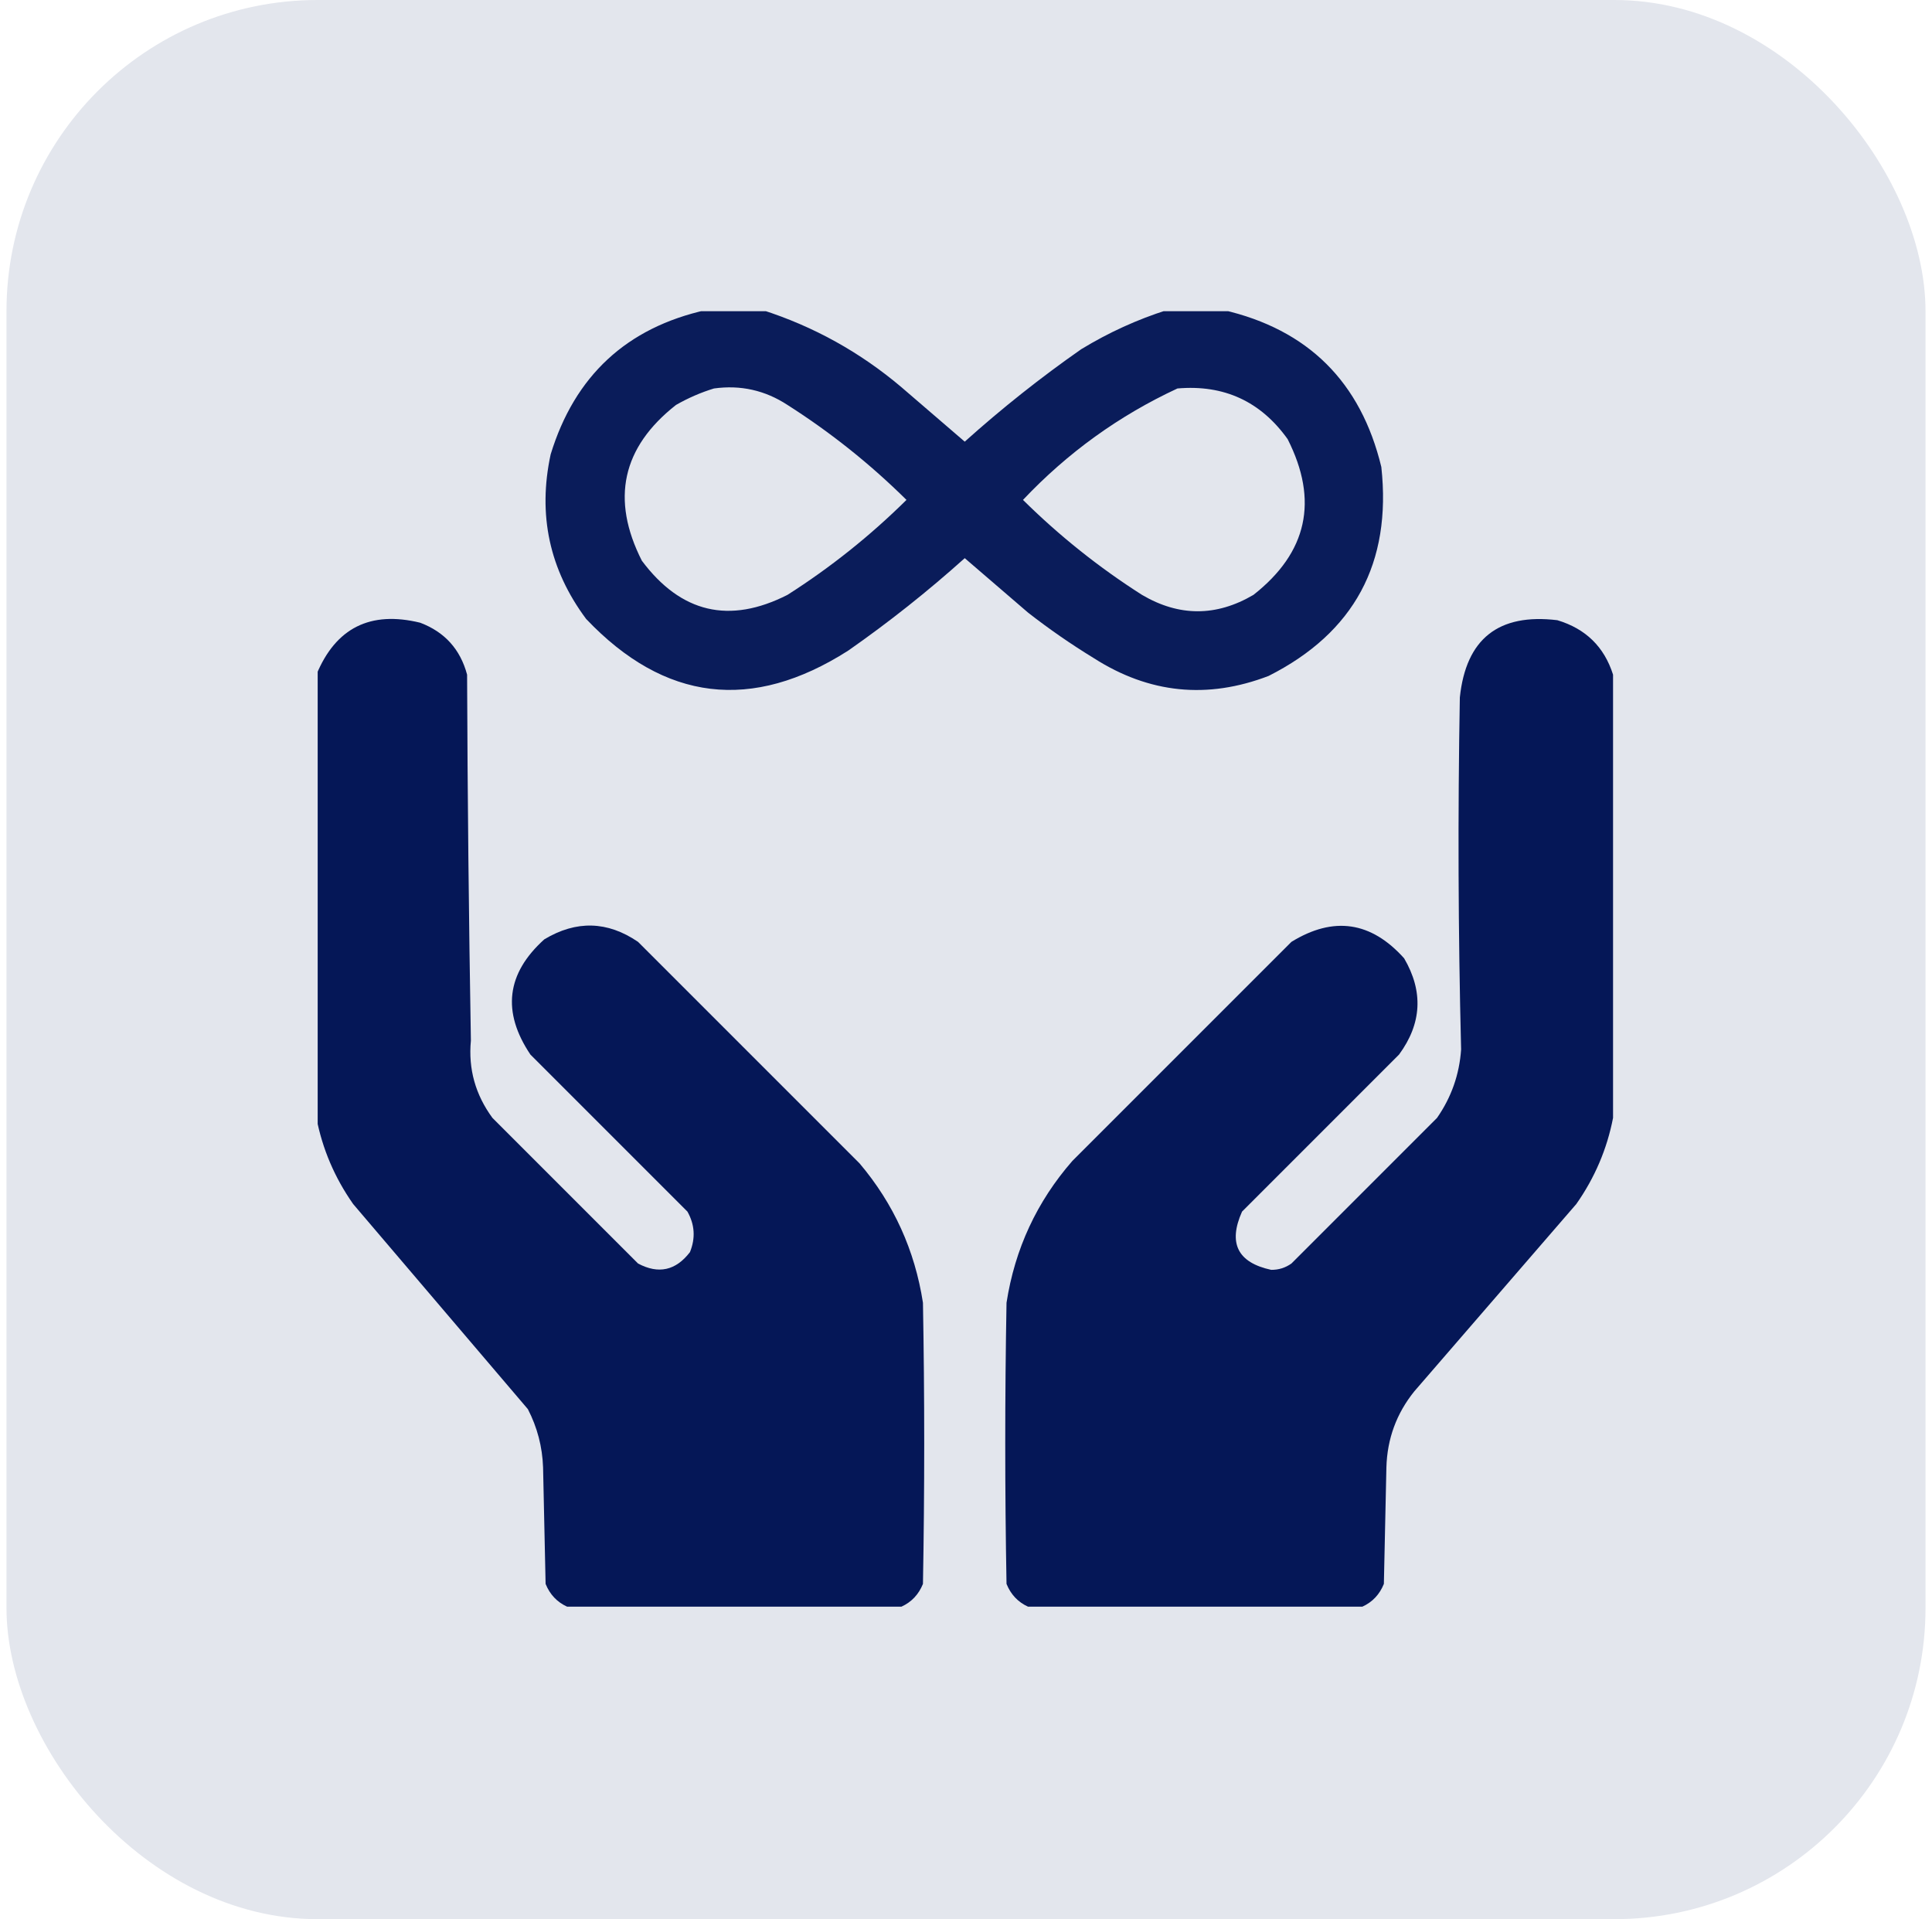 <svg width="149" height="148" viewBox="0 0 149 148" fill="none" xmlns="http://www.w3.org/2000/svg">
<rect x="0.5" width="148" height="148" rx="24" fill="#E3E6ED"/>
<g clip-path="url(#clip0_1_3354)">
<path opacity="0.963" fill-rule="evenodd" clip-rule="evenodd" d="M54.481 23.902C55.913 23.902 57.345 23.902 58.778 23.902C62.752 25.175 66.333 27.161 69.52 29.859C71.147 31.259 72.775 32.659 74.403 34.059C77.257 31.497 80.251 29.12 83.387 26.93C85.498 25.645 87.711 24.636 90.028 23.902C91.46 23.902 92.892 23.902 94.324 23.902C100.876 25.409 104.945 29.445 106.531 36.012C107.338 43.416 104.441 48.788 97.84 52.125C93.117 53.938 88.625 53.482 84.363 50.758C82.603 49.682 80.91 48.51 79.285 47.242C77.658 45.842 76.03 44.443 74.403 43.043C71.548 45.605 68.553 47.981 65.418 50.172C57.992 54.912 51.254 54.098 45.203 47.73C42.372 43.928 41.461 39.696 42.469 35.035C44.328 28.976 48.332 25.265 54.481 23.902ZM55.066 29.957C57.114 29.674 59.002 30.097 60.731 31.227C64.049 33.34 67.109 35.781 69.91 38.551C67.109 41.32 64.049 43.762 60.731 45.875C56.254 48.149 52.511 47.27 49.5 43.238C47.097 38.497 47.976 34.493 52.137 31.227C53.087 30.685 54.064 30.262 55.066 29.957ZM90.809 29.957C94.392 29.649 97.224 30.952 99.305 33.863C101.708 38.605 100.829 42.608 96.668 45.875C93.8 47.559 90.936 47.559 88.074 45.875C84.756 43.762 81.696 41.32 78.895 38.551C82.333 34.913 86.304 32.049 90.809 29.957Z" fill="#031555"/>
<path opacity="0.988" fill-rule="evenodd" clip-rule="evenodd" d="M69.519 123.902C60.926 123.902 52.332 123.902 43.738 123.902C42.961 123.548 42.408 122.962 42.078 122.145C42.013 119.15 41.948 116.155 41.883 113.16C41.828 111.574 41.438 110.077 40.711 108.668C36.219 103.395 31.727 98.121 27.234 92.848C25.811 90.82 24.867 88.606 24.402 86.207C24.402 74.814 24.402 63.42 24.402 52.027C25.893 48.417 28.562 47.083 32.41 48.023C34.297 48.739 35.502 50.074 36.023 52.027C36.057 61.44 36.155 70.848 36.316 80.25C36.109 82.431 36.663 84.417 37.977 86.207C41.72 89.951 45.464 93.694 49.207 97.438C50.783 98.278 52.118 97.985 53.211 96.559C53.648 95.481 53.583 94.44 53.016 93.434C48.979 89.397 44.943 85.361 40.906 81.324C38.697 78.032 39.055 75.07 41.98 72.438C44.441 70.96 46.85 71.025 49.207 72.633C54.904 78.329 60.6 84.026 66.297 89.723C68.925 92.832 70.553 96.412 71.18 100.465C71.31 107.691 71.31 114.918 71.18 122.145C70.85 122.962 70.297 123.548 69.519 123.902Z" fill="#031555"/>
<path opacity="0.986" fill-rule="evenodd" clip-rule="evenodd" d="M124.402 52.027C124.402 63.42 124.402 74.814 124.402 86.207C123.938 88.606 122.994 90.82 121.57 92.848C117.404 97.665 113.237 102.483 109.07 107.301C107.7 109.002 106.984 110.955 106.922 113.16C106.857 116.155 106.792 119.15 106.727 122.145C106.397 122.962 105.844 123.548 105.066 123.902C96.473 123.902 87.879 123.902 79.285 123.902C78.508 123.548 77.955 122.962 77.625 122.145C77.495 114.918 77.495 107.691 77.625 100.465C78.269 96.314 79.961 92.668 82.703 89.527C88.335 83.896 93.966 78.264 99.598 72.633C102.845 70.635 105.742 71.059 108.289 73.902C109.784 76.459 109.654 78.933 107.898 81.324C103.862 85.361 99.826 89.397 95.789 93.434C94.701 95.869 95.449 97.366 98.035 97.926C98.608 97.932 99.129 97.77 99.598 97.438C103.341 93.694 107.085 89.951 110.828 86.207C111.931 84.622 112.55 82.864 112.684 80.934C112.458 71.888 112.425 62.839 112.586 53.785C113.06 49.265 115.566 47.279 120.106 47.828C122.289 48.482 123.722 49.882 124.402 52.027Z" fill="#031555"/>
</g>
<defs>
<clipPath id="clip0_1_3354">
<rect width="100" height="100" fill="white" transform="translate(24.5 24)"/>
</clipPath>
</defs>
</svg>
